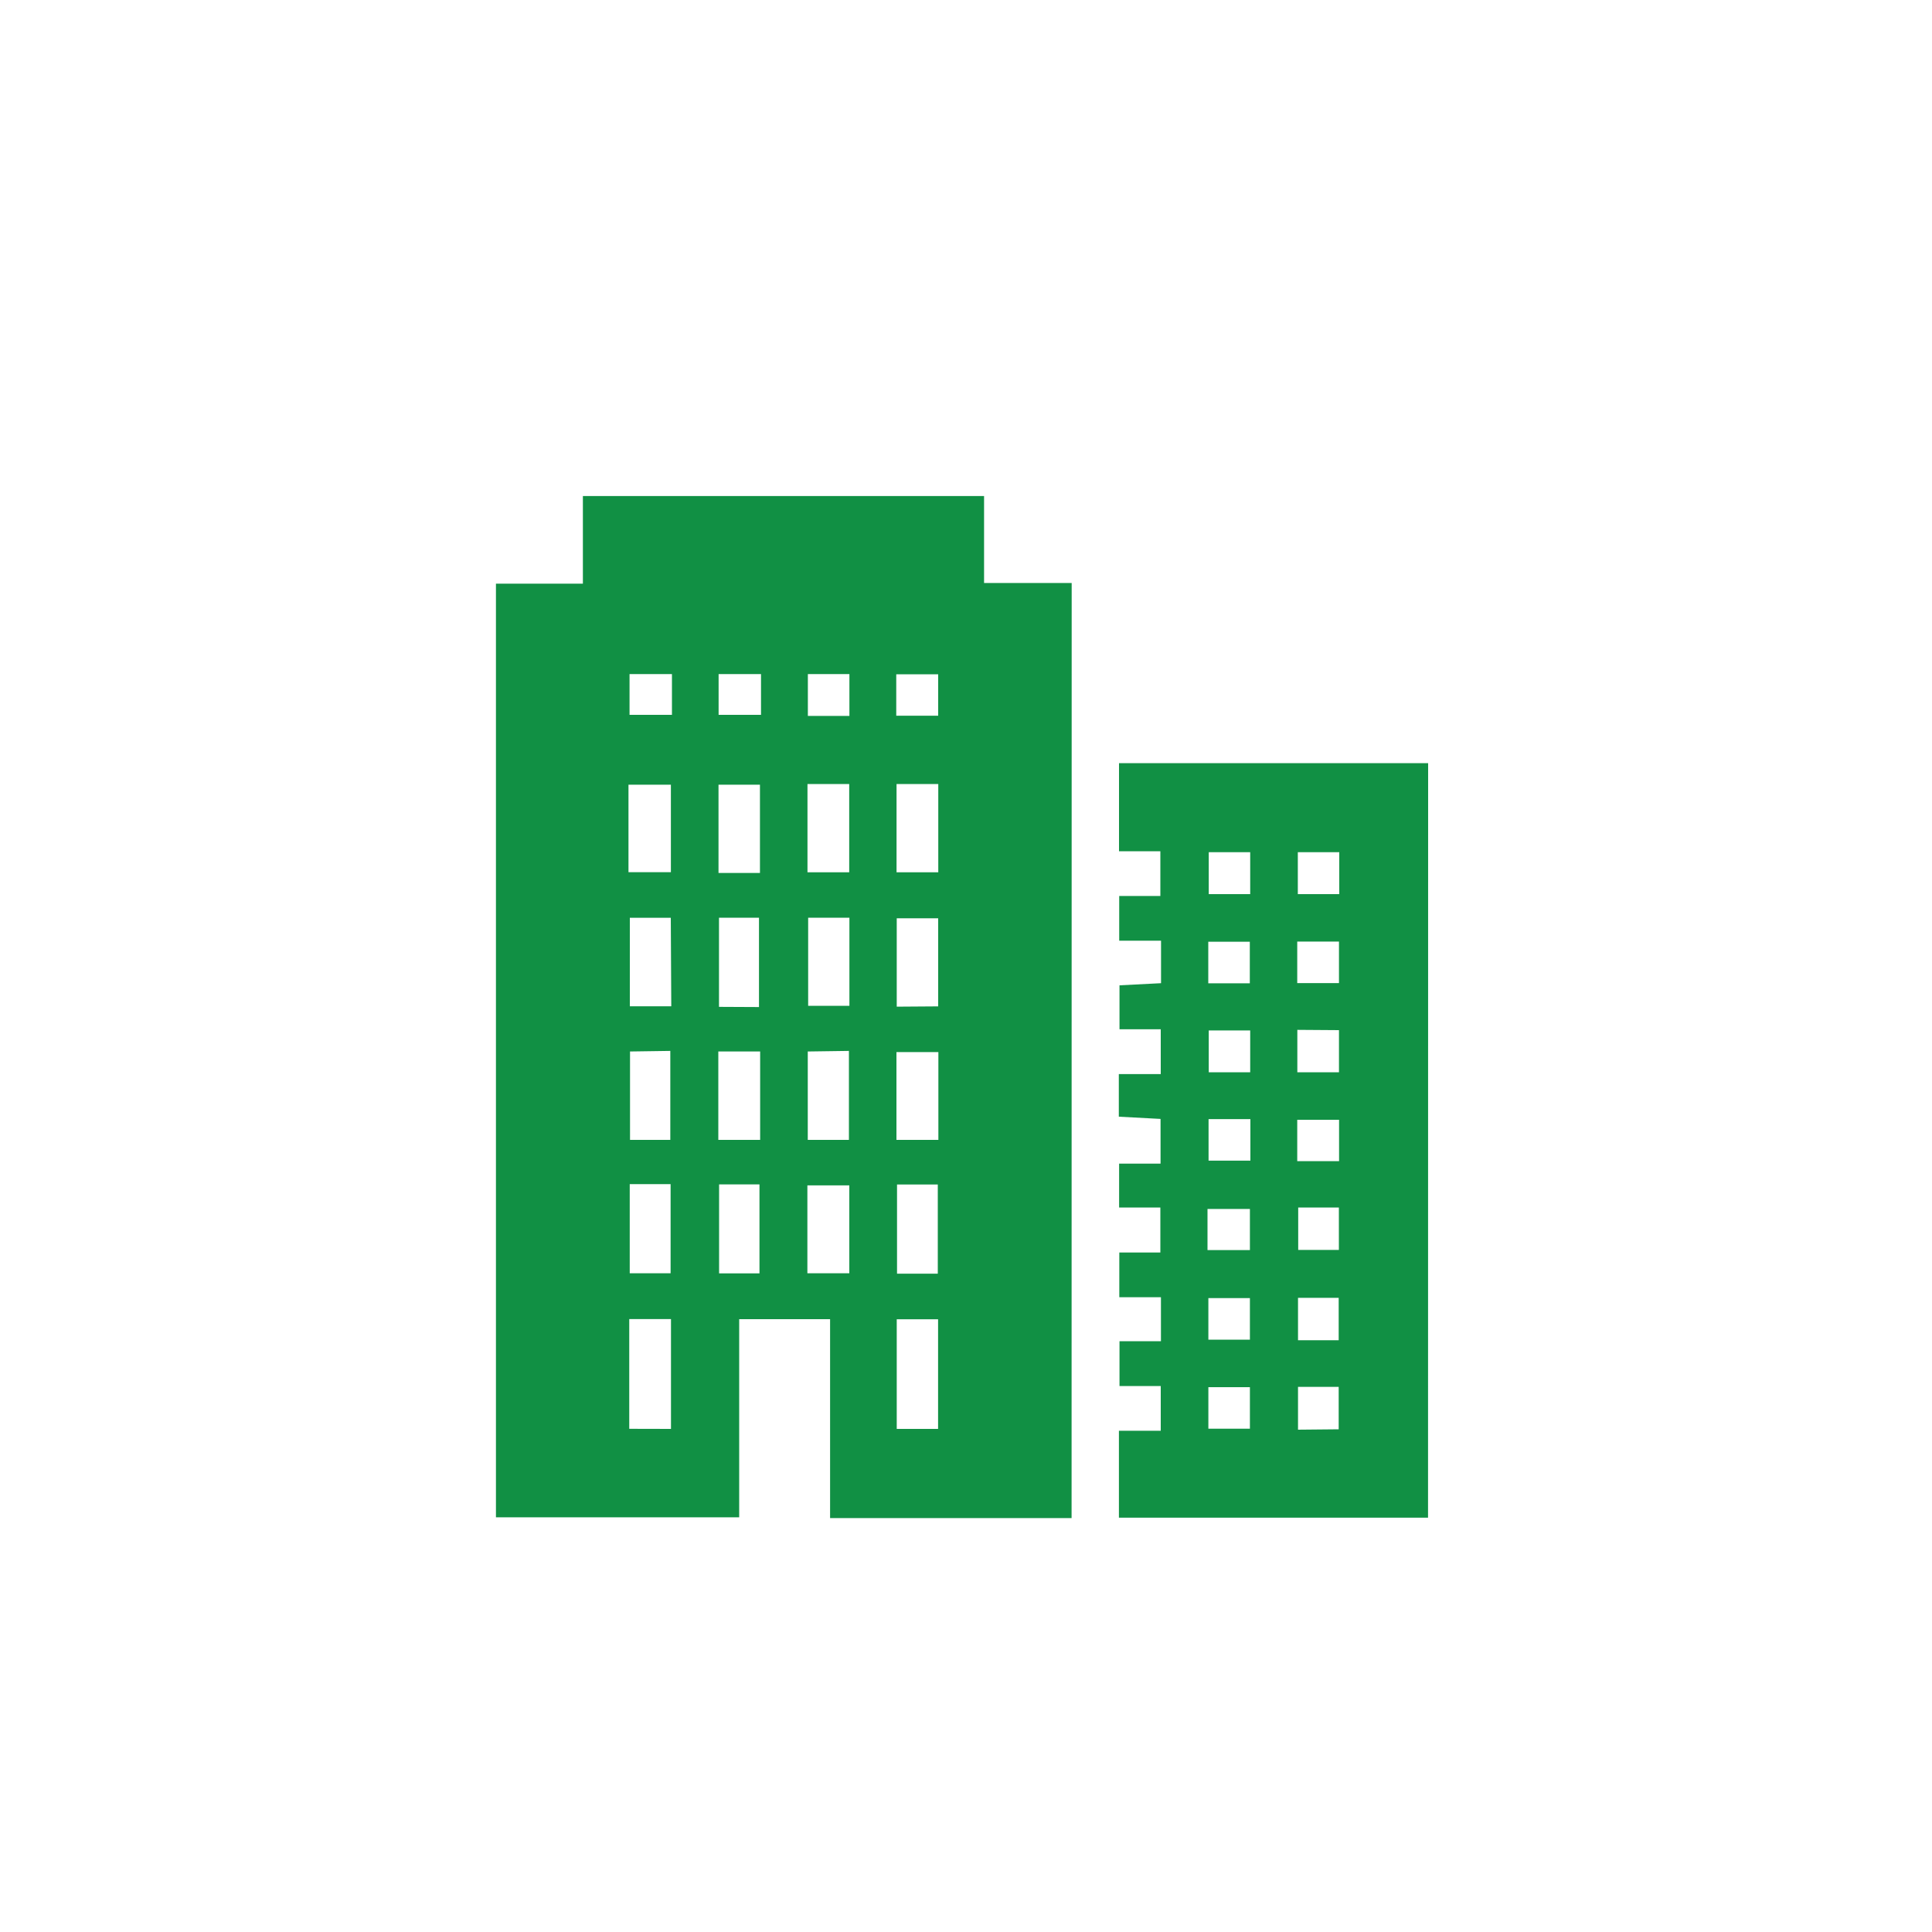 <svg id="レイヤー_1" data-name="レイヤー 1" xmlns="http://www.w3.org/2000/svg" width="200" height="200" viewBox="0 0 200 200"><defs><style>.cls-1{fill:#119044;}</style></defs><path class="cls-1" d="M110.93,157.15h-25V136.56H76.52v20.51H51.34V60.42h9V51.35h41.53v9h9.07Zm-13.82-9.23V136.57H92.83v11.35Zm-27.65,0V136.55H65.14v11.36Zm23.4-25.3v9.23h4.22v-9.23ZM65.06,90.29h4.39V81.23H65.06Zm13.61.08V81.23H74.38v9.14Zm4.92-9.21V90.3h4.32V81.16Zm9.22,0V90.3h4.32V81.16Zm-4.89,41.55H83.58v9.1h4.34Zm-13.48-.1v9.21h4.18v-9.21Zm-5-27.6H65.2v9.16h4.29Zm9.13,9.24V95H74.43v9.23ZM87.93,95H83.66v9.12h4.27Zm9.19,9.18V95.06H92.83v9.15Zm-31.93,18.4v9.23h4.23v-9.23ZM92.8,118h4.34v-9.09H92.8Zm-9.18-9.15V118h4.26v-9.21Zm-9.26,0V118h4.33v-9.15Zm-9.14,0V118h4.17v-9.21ZM92.78,74.09h4.34V69.8H92.78Zm-4.85-4.31h-4.3v4.33h4.3Zm-9.15,0H74.39V74h4.39Zm-9.22,0H65.17V74h4.39Z"/><path class="cls-1" d="M147.83,157.11h-32v-9h4.33v-4.63h-4.27v-4.64h4.29v-4.55h-4.31v-4.63h4.25V125h-4.27v-4.54h4.29v-4.63l-4.32-.23v-4.41h4.34v-4.64h-4.27V102l4.3-.22v-4.4h-4.33V92.75h4.26V88.12h-4.28V79h32Zm-13.53-50.5V111h4.31v-4.36ZM129.42,111v-4.33h-4.29V111Zm9.19-9.23v-4.3h-4.32v4.3Zm-13.5,14.08v4.3h4.33v-4.3Zm9.18,4.35h4.33v-4.28h-4.33Zm-4.91-18.41v-4.3h-4.3v4.3Zm9.26-9.23V88.22h-4.29v4.34Zm-9.22,0V88.22h-4.29v4.34ZM125,129.41h4.39v-4.26H125Zm9.39-4.41v4.39h4.21V125Zm-5,13.68v-4.3h-4.3v4.3Zm9.19.06v-4.39h-4.21v4.39Zm-9.19,9.16v-4.3h-4.3v4.3Zm9.19.06v-4.39h-4.21V148Z"/></svg>